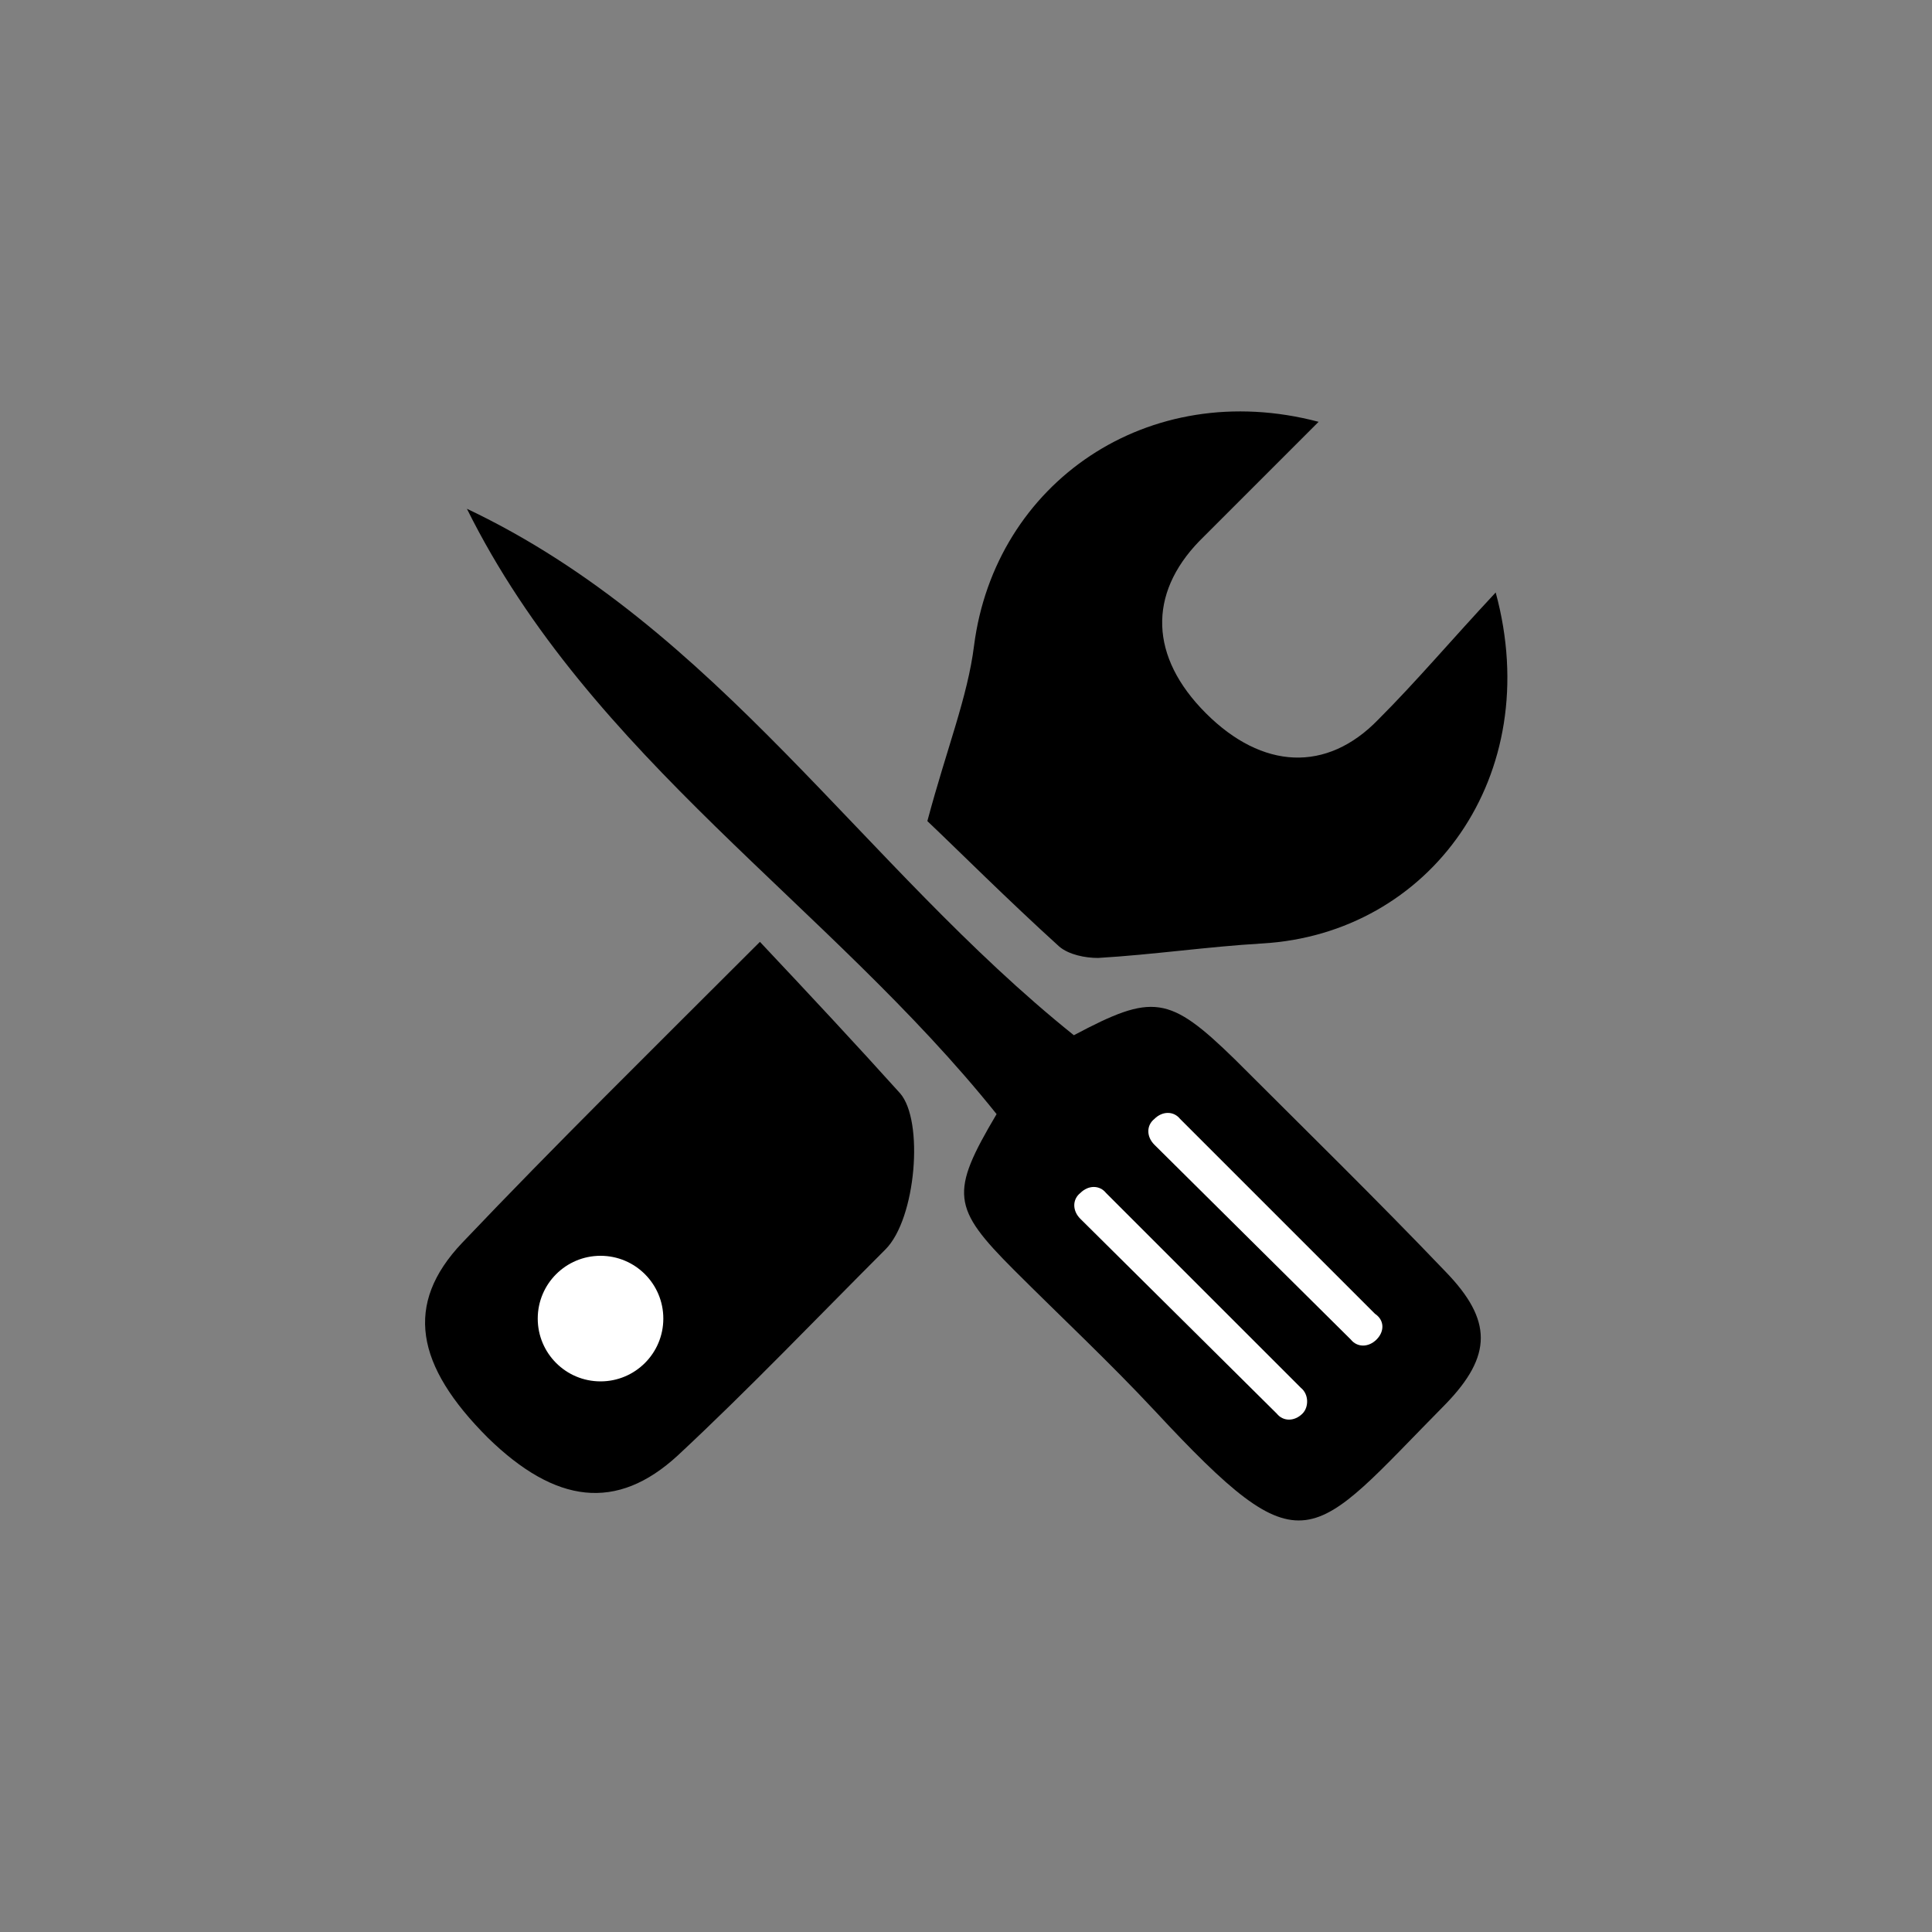 <?xml version="1.0" encoding="utf-8"?>
<!-- Generator: Adobe Illustrator 24.1.2, SVG Export Plug-In . SVG Version: 6.00 Build 0)  -->
<svg version="1.1" id="Layer_1" xmlns="http://www.w3.org/2000/svg" xmlns:xlink="http://www.w3.org/1999/xlink" x="0px" y="0px"
	 viewBox="0 0 120 120" style="enable-background:new 0 0 120 120;" xml:space="preserve">
<rect x="0" y="0" width="120" height="120" fill="#808080" stroke="none"/>
<style type="text/css">
	.st0{fill:#FFFFFF;}
</style>
<g>
	<path d="M66.7,64.3c4.9-2.6,5.9-2.5,10,1.5c4.4,4.4,8.8,8.7,13.1,13.2c2.9,3,2.9,5.2,0,8.2c-8.5,8.6-8.7,10.5-18.1,0.4
		c-2.8-3-5.8-5.8-8.7-8.7c-3.9-3.9-4-4.8-1.1-9.7c-10.4-13-25.2-22.1-32.9-37.6C44.6,39,53.6,53.8,66.7,64.3z"/>
	<path d="M92.9,36.8C96,48.2,88.8,58,78.4,58.6c-3.4,0.2-6.8,0.7-10.2,0.9c-0.8,0-1.8-0.2-2.4-0.7c-3.2-2.9-6.3-6-8.2-7.8
		c1.2-4.5,2.5-7.7,2.9-10.9C61.8,30,71.3,23.4,81.9,26.2c-2.6,2.6-5,5-7.4,7.4c-3.2,3.3-3.1,7.2,0.4,10.7c3.5,3.5,7.5,3.7,10.7,0.4
		C88,42.3,90.1,39.8,92.9,36.8z"/>
	<path d="M47.2,58.5c3.2,3.4,6,6.4,8.7,9.4c1.5,1.7,1,7.8-0.9,9.7c-4.3,4.3-8.5,8.7-12.9,12.8c-3.8,3.5-7.6,3-11.8-1.1
		c-4.5-4.5-5.2-8.3-1.6-12.1C34.5,71.1,40.5,65.2,47.2,58.5z"/>
	<circle class="st0" cx="37.3" cy="81.9" r="3.9"/>
	<path class="st0" d="M85.5,83.2L85.5,83.2c-0.5,0.5-1.2,0.5-1.6,0L71.7,71.1c-0.5-0.5-0.5-1.2,0-1.6l0,0c0.5-0.5,1.2-0.5,1.6,0
		l12.1,12.1C86,82,86,82.7,85.5,83.2z"/>
	<path class="st0" d="M80.9,87.8L80.9,87.8c-0.5,0.5-1.2,0.5-1.6,0L67.1,75.7c-0.5-0.5-0.5-1.2,0-1.6v0c0.5-0.5,1.2-0.5,1.6,0
		l12.1,12.1C81.3,86.6,81.3,87.4,80.9,87.8z"/>
</g>
</svg>
